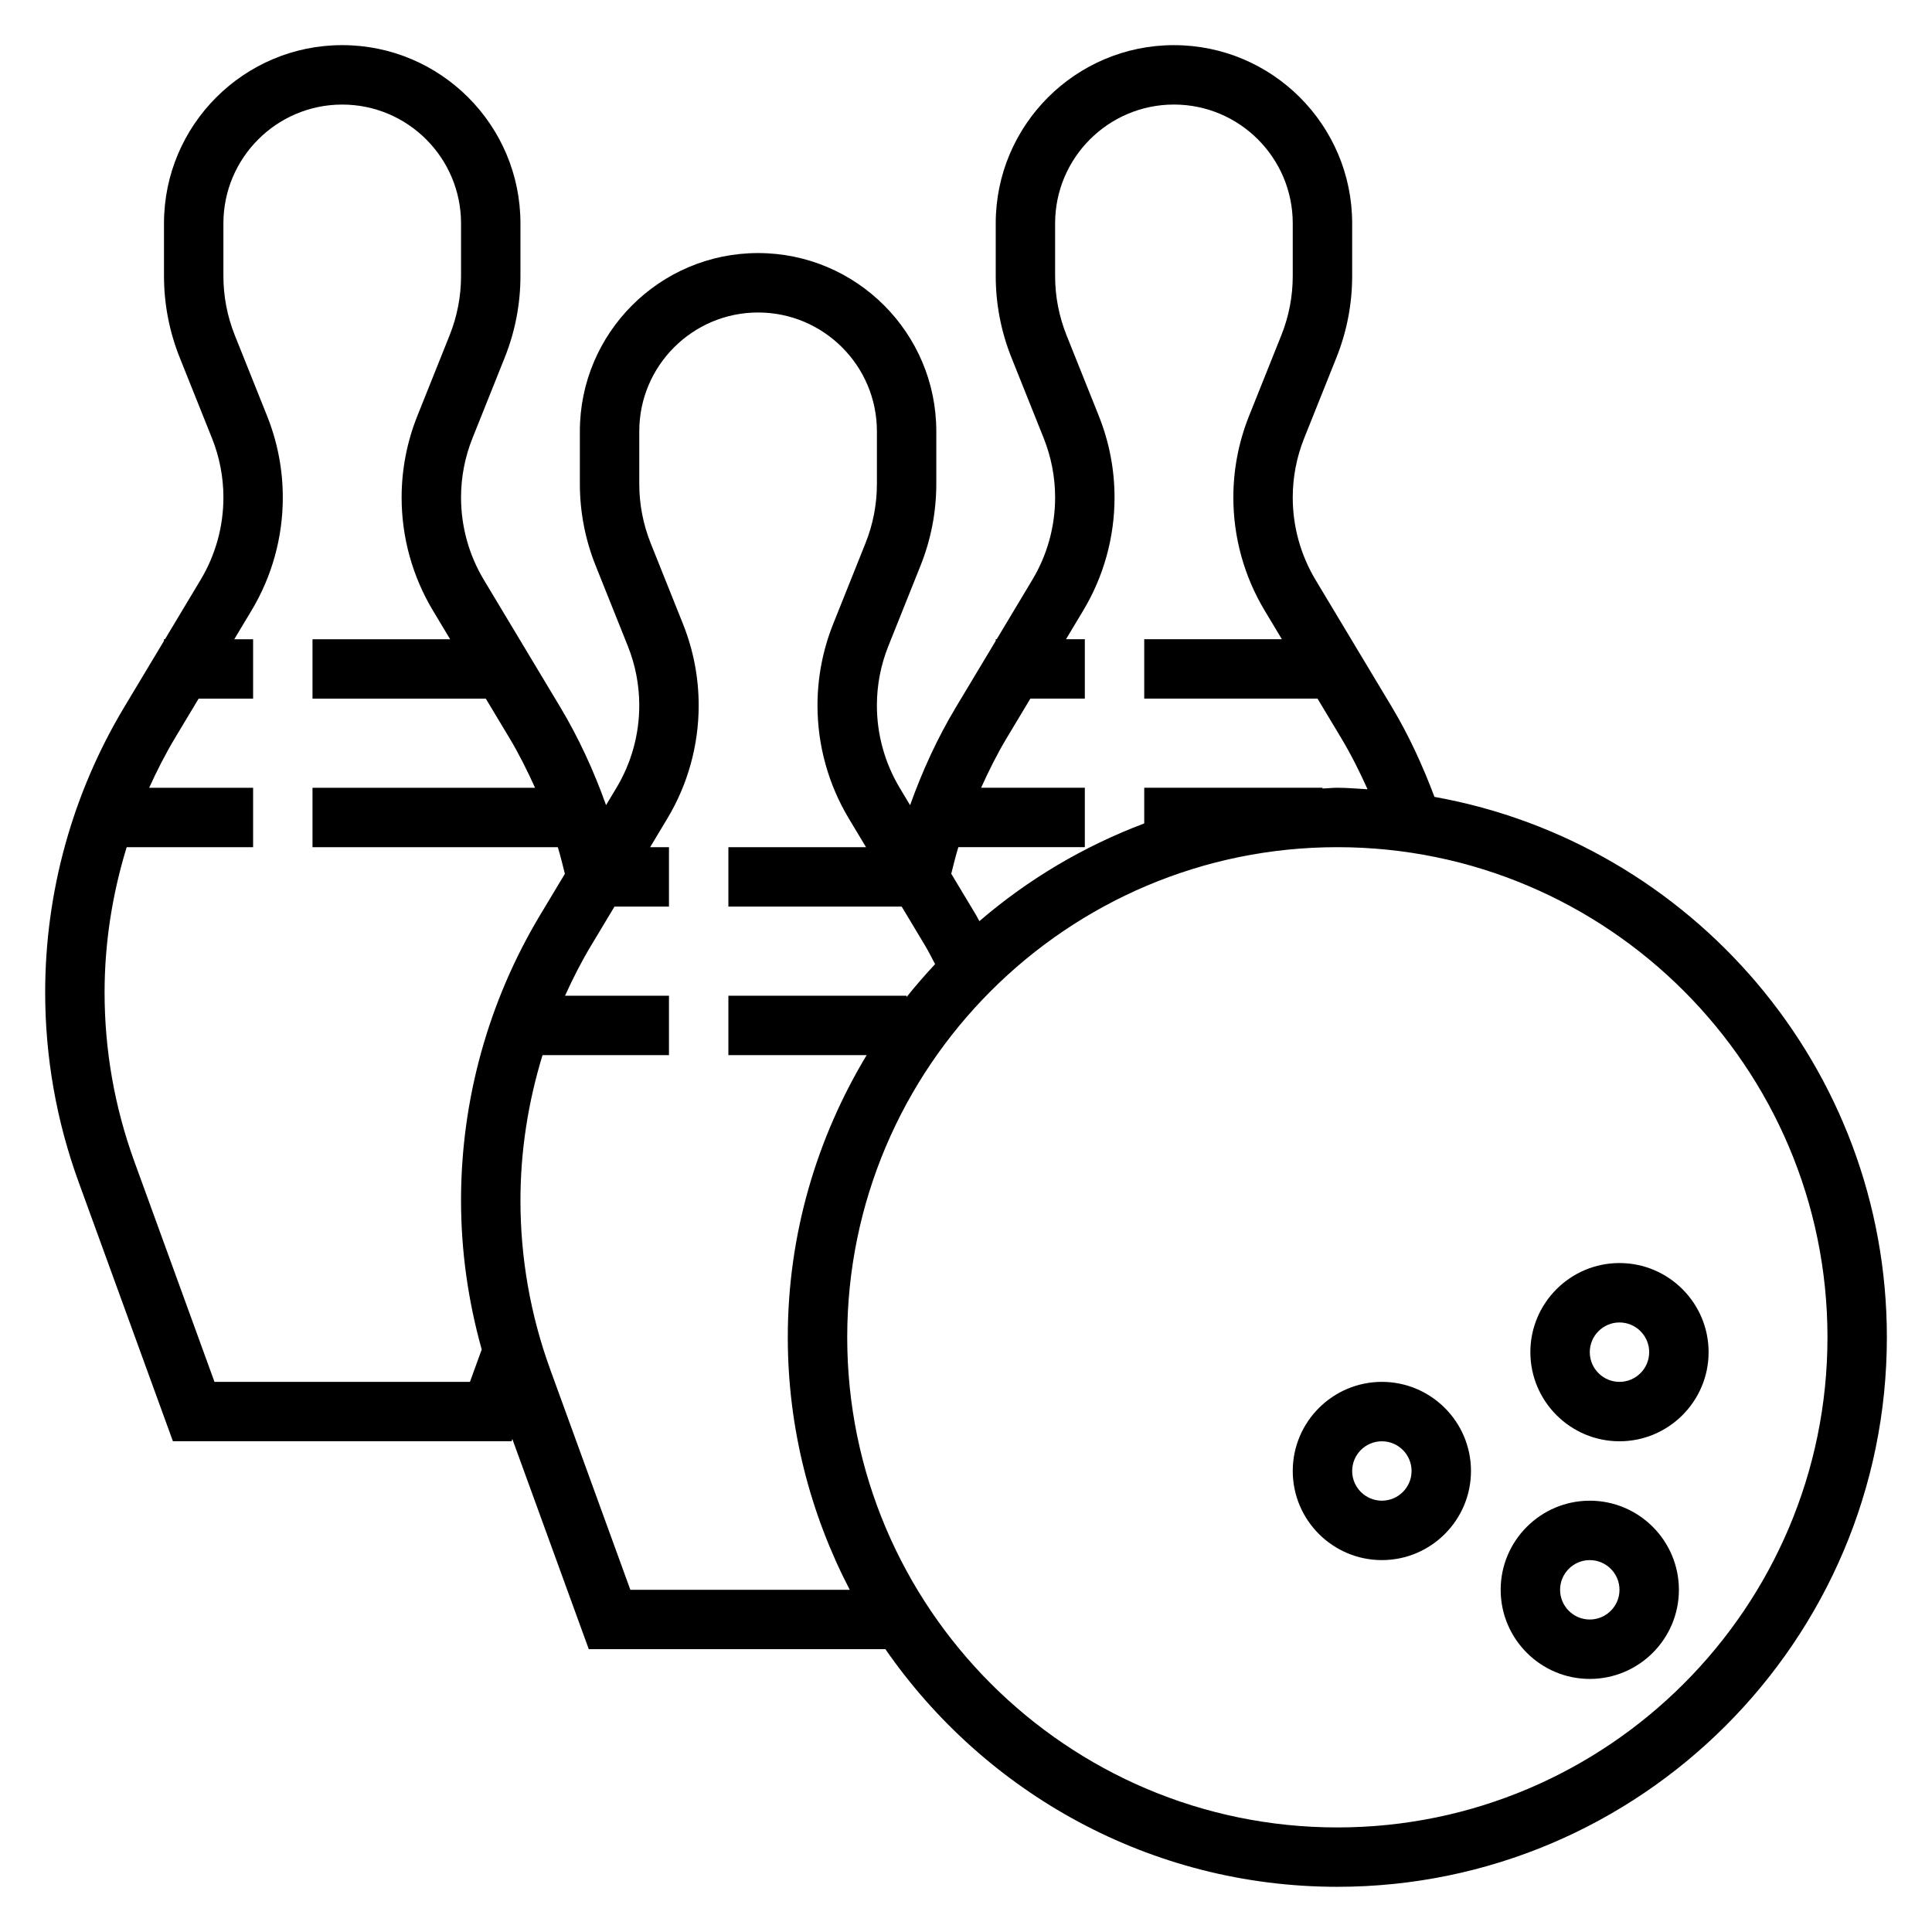 <?xml version="1.0" encoding="UTF-8"?>
<!-- The Best Svg Icon site in the world: iconSvg.co, Visit us! https://iconsvg.co -->
<svg fill="#000000" width="800px" height="800px" version="1.1" viewBox="144 144 512 512" xmlns="http://www.w3.org/2000/svg">
 <g>
  <path d="m524.15 355.18c-3.125-8.281-6.793-16.297-11.25-23.742l-20.262-33.754c-3.953-6.59-6.047-14.141-6.047-21.832 0-5.414 1.023-10.723 3.039-15.75l8.551-21.371c2.754-6.906 4.156-14.18 4.156-21.602v-13.934c0-26.047-21.184-47.23-47.23-47.23s-47.23 21.184-47.23 47.23v13.934c0 7.43 1.402 14.695 4.156 21.609l8.551 21.363c2.008 5.039 3.031 10.336 3.031 15.75 0 7.691-2.094 15.242-6.047 21.82l-9.43 15.73h-0.266v0.441l-10.562 17.602c-4.914 8.188-8.895 16.895-12.129 25.938l-2.754-4.59c-3.949-6.598-6.043-14.145-6.043-21.836 0-5.414 1.023-10.723 3.039-15.75l8.551-21.371c2.754-6.906 4.152-14.18 4.152-21.605v-13.934c0-26.047-21.184-47.23-47.23-47.23s-47.23 21.184-47.23 47.23v13.934c0 7.43 1.402 14.695 4.156 21.609l8.551 21.363c2.012 5.039 3.035 10.336 3.035 15.754 0 7.691-2.094 15.242-6.047 21.82l-2.754 4.59c-3.227-9.035-7.211-17.742-12.121-25.938l-20.262-33.754c-3.953-6.582-6.047-14.133-6.047-21.824 0-5.414 1.023-10.723 3.039-15.75l8.551-21.371c2.75-6.906 4.152-14.18 4.152-21.602v-13.934c0-26.047-21.184-47.23-47.23-47.23-26.051-0.004-47.234 21.18-47.234 47.23v13.934c0 7.43 1.402 14.695 4.156 21.609l8.551 21.363c2.016 5.039 3.039 10.336 3.039 15.75 0 7.691-2.094 15.242-6.047 21.82l-9.43 15.73h-0.27v0.441l-10.562 17.602c-13.691 22.828-20.926 48.957-20.926 75.555 0 17.168 2.977 34.055 8.84 50.184l25.012 68.762h89.742l0.211-0.582 20.254 55.688h78.609c26.309 38 70.148 62.977 119.77 62.977 80.305 0 145.63-65.328 145.63-145.63 0-71.5-51.836-131-119.88-143.21zm-126.18 13.328h33.52v-15.742h-27.488c2.047-4.527 4.258-8.965 6.809-13.219l6.242-10.402h14.438v-15.742h-4.992l4.574-7.621c5.422-9.035 8.289-19.387 8.289-29.93 0-7.43-1.402-14.695-4.156-21.609l-8.551-21.363c-2.016-5.039-3.039-10.336-3.039-15.75v-13.934c0-17.367 14.121-31.488 31.488-31.488 17.367 0 31.488 14.121 31.488 31.488v13.934c0 5.414-1.023 10.723-3.039 15.75l-8.551 21.371c-2.754 6.906-4.152 14.18-4.152 21.602 0 10.539 2.867 20.883 8.289 29.93l4.574 7.621h-36.48v15.742h45.926l6.242 10.391c2.606 4.344 4.902 8.926 7.016 13.625-2.672-0.137-5.309-0.398-8.016-0.398-1.332 0-2.613 0.164-3.938 0.195v-0.195h-47.23v9.453c-16.113 6.078-30.867 14.863-43.691 25.906-0.301-0.52-0.543-1.062-0.852-1.582l-6.598-10.988c0.586-2.359 1.168-4.731 1.879-7.043zm-197.13 141.7-21.238-58.402c-5.234-14.398-7.887-29.473-7.887-44.801 0-13.105 2.039-26.062 5.856-38.496l33.504 0.004v-15.742l-27.543-0.004c2.047-4.512 4.297-8.941 6.863-13.219l6.242-10.398h14.438v-15.742h-4.992l4.574-7.621c5.426-9.035 8.289-19.387 8.289-29.93 0-7.43-1.402-14.695-4.156-21.609l-8.551-21.363c-2.012-5.039-3.035-10.336-3.035-15.75v-13.934c0-17.367 14.121-31.488 31.488-31.488s31.488 14.121 31.488 31.488v13.934c0 5.414-1.023 10.723-3.039 15.75l-8.551 21.371c-2.754 6.906-4.156 14.18-4.156 21.602 0 10.539 2.867 20.883 8.289 29.93l4.574 7.621h-36.48v15.742h45.926l6.242 10.391c2.551 4.25 4.762 8.699 6.809 13.227h-58.977v15.742h65.008c0.707 2.312 1.281 4.684 1.875 7.055l-6.598 10.988c-13.688 22.832-20.922 48.957-20.922 75.559 0 13.43 1.883 26.664 5.481 39.516l-3.121 8.582zm110.21 55.105-21.238-58.402c-5.234-14.398-7.887-29.473-7.887-44.801 0-13.105 2.039-26.062 5.856-38.496h33.504v-15.742h-27.543c2.047-4.512 4.297-8.941 6.863-13.219l6.242-10.398h14.438v-15.742h-4.992l4.574-7.621c5.426-9.039 8.289-19.391 8.289-29.93 0-7.43-1.402-14.695-4.156-21.609l-8.551-21.363c-2.012-5.039-3.035-10.336-3.035-15.754v-13.934c0-17.367 14.121-31.488 31.488-31.488 17.367 0 31.488 14.121 31.488 31.488v13.934c0 5.414-1.023 10.723-3.039 15.75l-8.551 21.371c-2.754 6.91-4.156 14.184-4.156 21.605 0 10.539 2.867 20.883 8.289 29.93l4.574 7.621h-36.477v15.742h45.926l6.234 10.391c0.945 1.582 1.754 3.234 2.621 4.856-2.621 2.816-5.156 5.707-7.551 8.73v-0.359h-47.23v15.742h36.645c-13.18 21.895-20.902 47.422-20.902 74.785 0 24.129 5.992 46.855 16.422 66.914zm187.36 62.977c-71.621 0-129.89-58.27-129.89-129.89 0-71.621 58.266-129.89 129.89-129.89 71.621 0 129.89 58.266 129.89 129.89 0 71.621-58.27 129.89-129.89 129.89z"/>
  <path d="m565.31 541.7c-13.02 0-23.617 10.598-23.617 23.617s10.598 23.617 23.617 23.617 23.617-10.598 23.617-23.617c-0.004-13.023-10.598-23.617-23.617-23.617zm0 31.488c-4.344 0-7.871-3.535-7.871-7.871s3.527-7.871 7.871-7.871 7.871 3.535 7.871 7.871-3.527 7.871-7.871 7.871z"/>
  <path d="m573.18 478.72c-13.02 0-23.617 10.598-23.617 23.617 0 13.02 10.598 23.617 23.617 23.617 13.02 0 23.617-10.598 23.617-23.617 0-13.02-10.598-23.617-23.617-23.617zm0 31.488c-4.344 0-7.871-3.535-7.871-7.871 0-4.336 3.527-7.871 7.871-7.871s7.871 3.535 7.871 7.871c0 4.336-3.527 7.871-7.871 7.871z"/>
  <path d="m510.21 510.21c-13.02 0-23.617 10.598-23.617 23.617s10.598 23.617 23.617 23.617 23.617-10.598 23.617-23.617c0-13.023-10.598-23.617-23.617-23.617zm0 31.488c-4.344 0-7.871-3.535-7.871-7.871 0-4.336 3.527-7.871 7.871-7.871s7.871 3.535 7.871 7.871c0 4.336-3.527 7.871-7.871 7.871z"/>
 </g>
</svg>